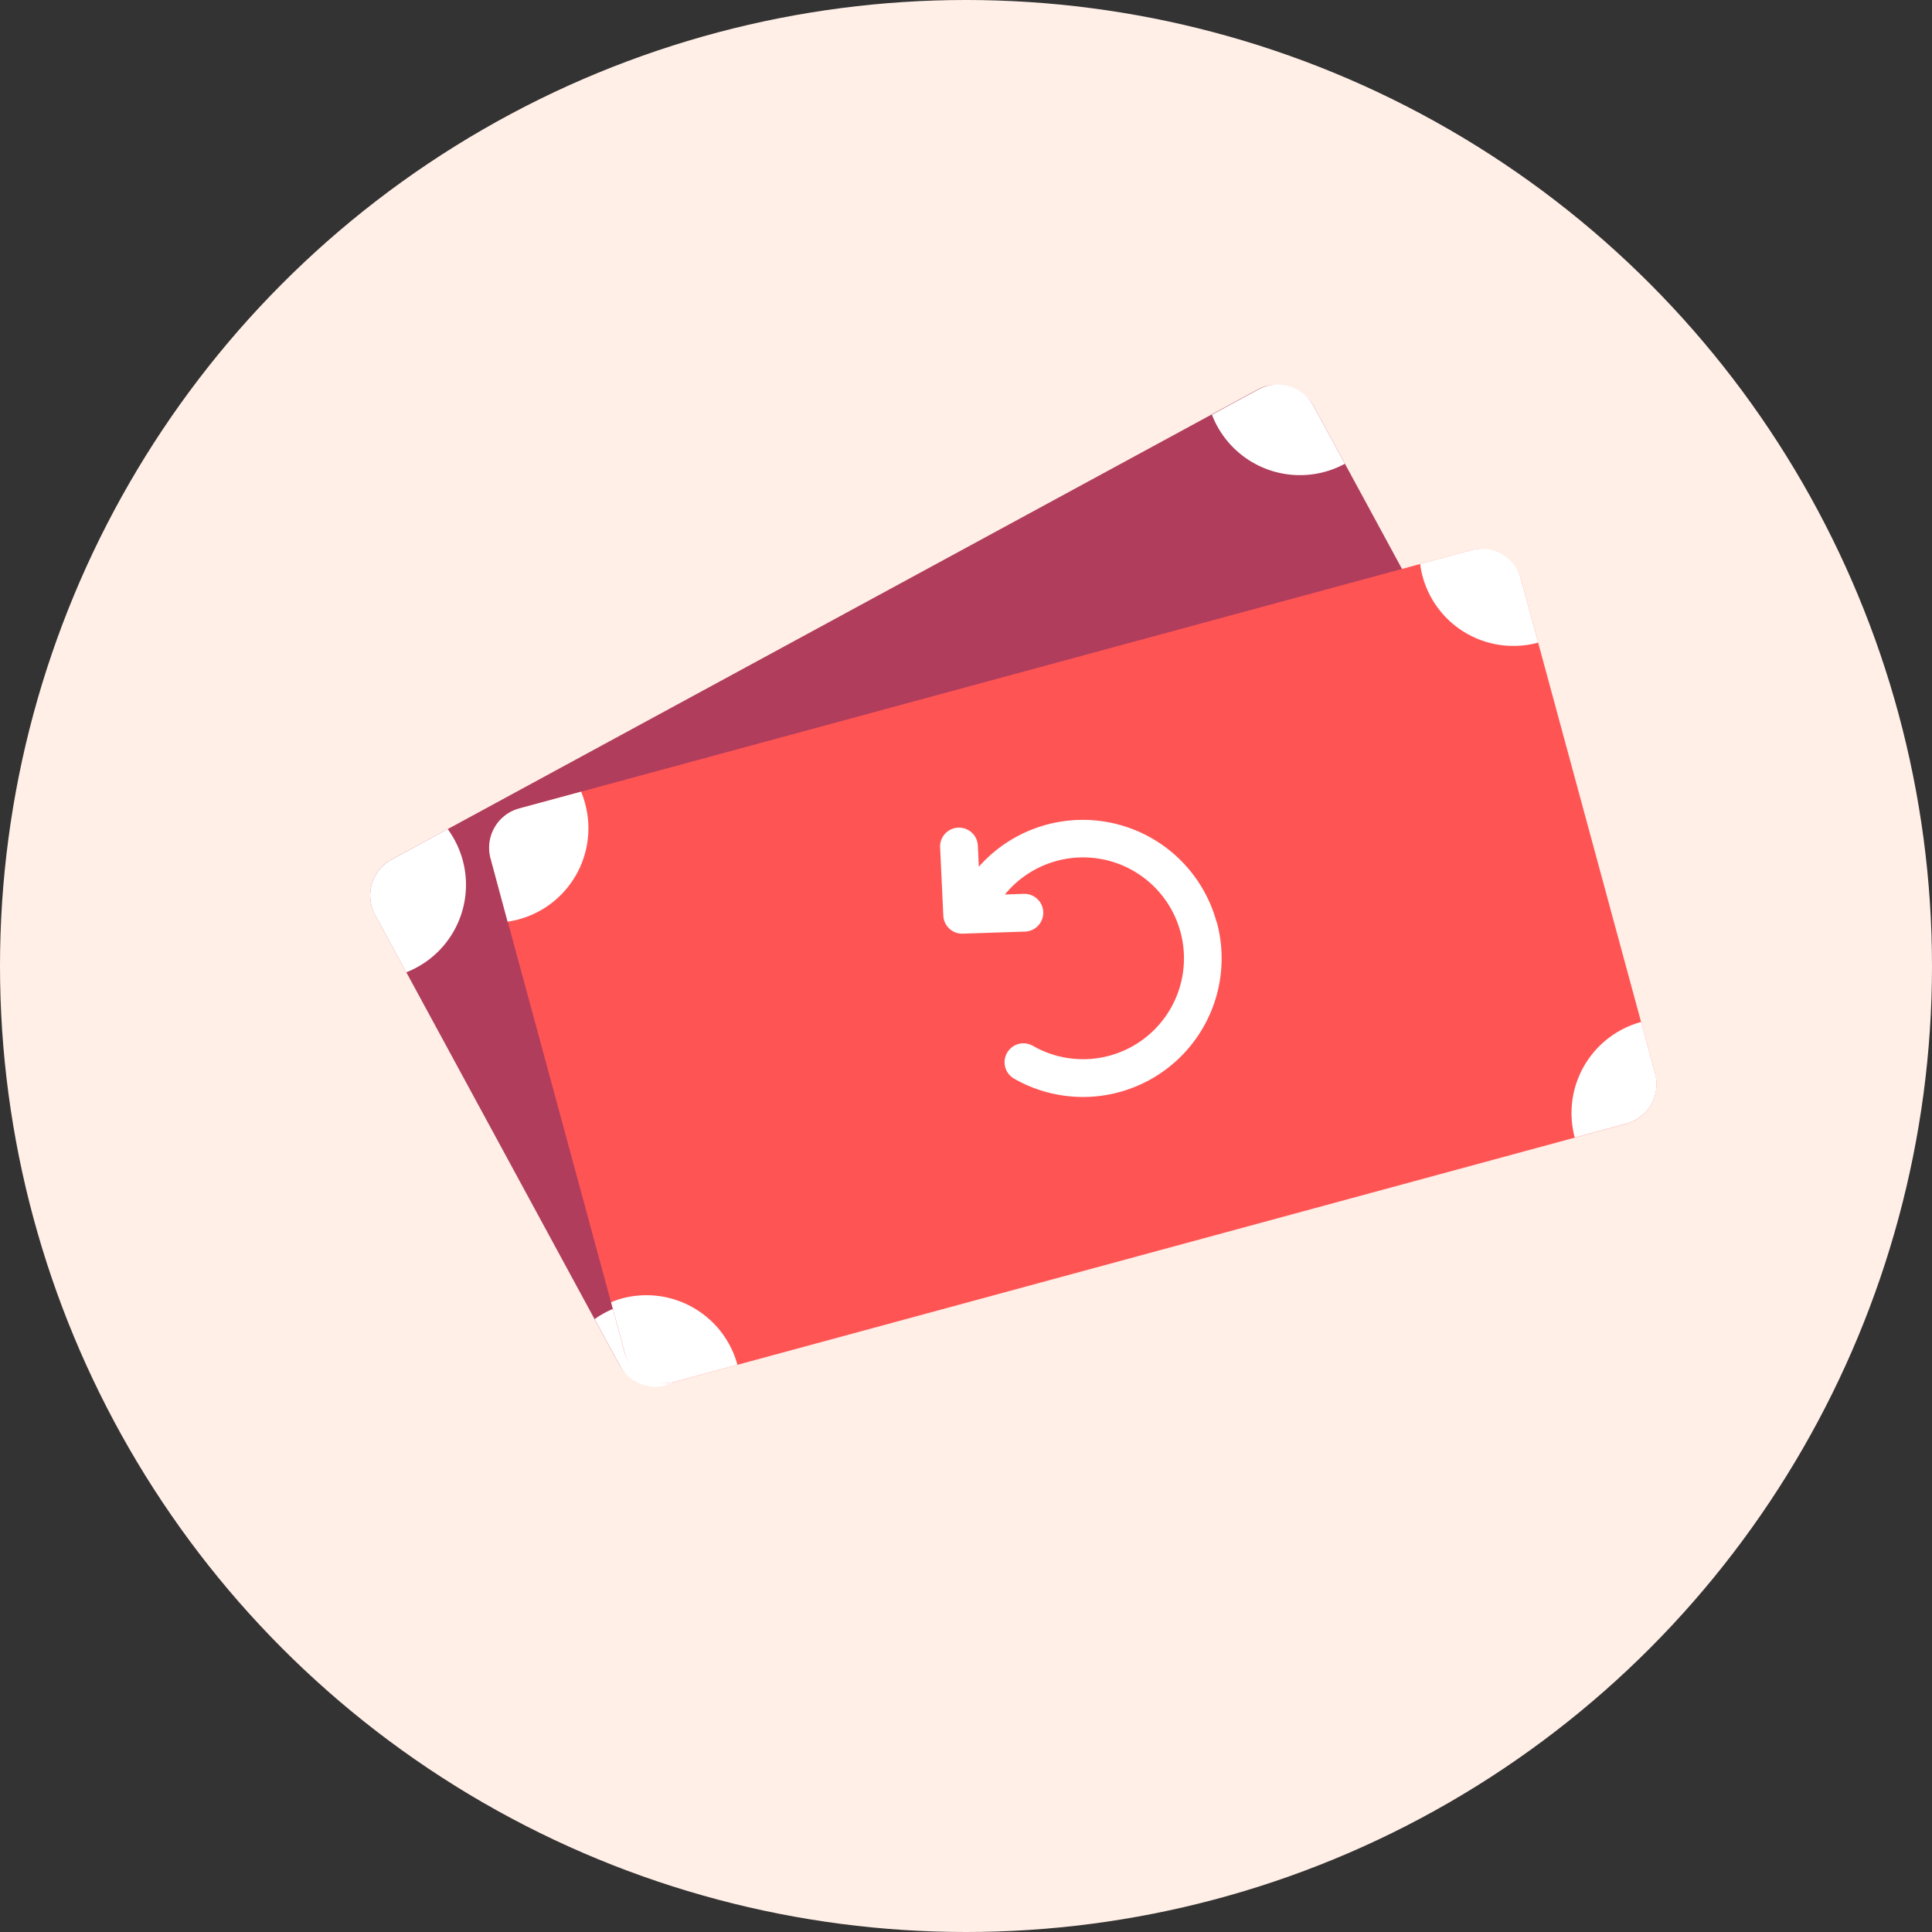 <svg xmlns="http://www.w3.org/2000/svg" viewBox="0 0 512 512"><rect x="0" y="0" width="512" height="512" fill="#333333" stroke="none"/><g data-name="Layer 2"><g data-name="Layer 1"><circle cx="256" cy="256" r="256" fill="#ffefe7"/><rect x="114.68" y="155.96" width="282.9" height="157.44" rx="10.8" transform="rotate(-28.49 256.104 234.66)" fill="#b03d5c"/><path d="M120.44 222.54a24.9 24.9 0 01-12.77 35.13l-8.26-15.22a10.8 10.8 0 014.35-14.64l14.89-8.09a24 24 0 011.79 2.82zM348.06 107.52l8.35 15.38a25 25 0 01-33.85-10 22.81 22.81 0 01-1.38-3l12.24-6.65a10.79 10.79 0 0114.64 4.27zM194 358l-15.1 8.2a10.82 10.82 0 01-14.65-4.34l-6.66-12.28a23 23 0 012.51-1.58 25 25 0 0133.9 10zM406.1 214.47l6.75 12.45a10.79 10.79 0 01-4.34 14.64l-12.44 6.75a25 25 0 0110.03-33.84z" fill="#fff"/><rect x="142.87" y="177.28" width="282.9" height="157.44" rx="10.8" transform="rotate(-15.18 284.346 256.028)" fill="#ff5454"/><path d="M155.07 213a25 25 0 01-17.56 30.63 22.23 22.23 0 01-3 .61L130 227.49a10.8 10.8 0 017.6-13.25l16.4-4.44a25.62 25.62 0 011.07 3.2zM403.05 153.41l4.58 16.89a24.93 24.93 0 01-31.28-20.84l13.45-3.65a10.8 10.8 0 0113.25 7.6zM195.43 361.69l-16.58 4.5a10.8 10.8 0 01-13.25-7.6l-3.66-13.48a24.49 24.49 0 012.85-1 25 25 0 0130.64 17.58zM434.91 270.84l3.71 13.67a10.79 10.79 0 01-7.62 13.25l-13.67 3.71a25 25 0 0117.58-30.63zM322.4 244.34a36.75 36.75 0 00-63-14.64l-.26-5.6a5 5 0 10-10 .47l.85 18.1a5 5 0 005 4.76h.17l16.48-.55a5 5 0 00-.33-10l-5 .17a26.74 26.74 0 117.42 40.11 5 5 0 00-5 8.68 36.74 36.74 0 0053.73-41.5z" fill="#fff"/></g></g></svg>